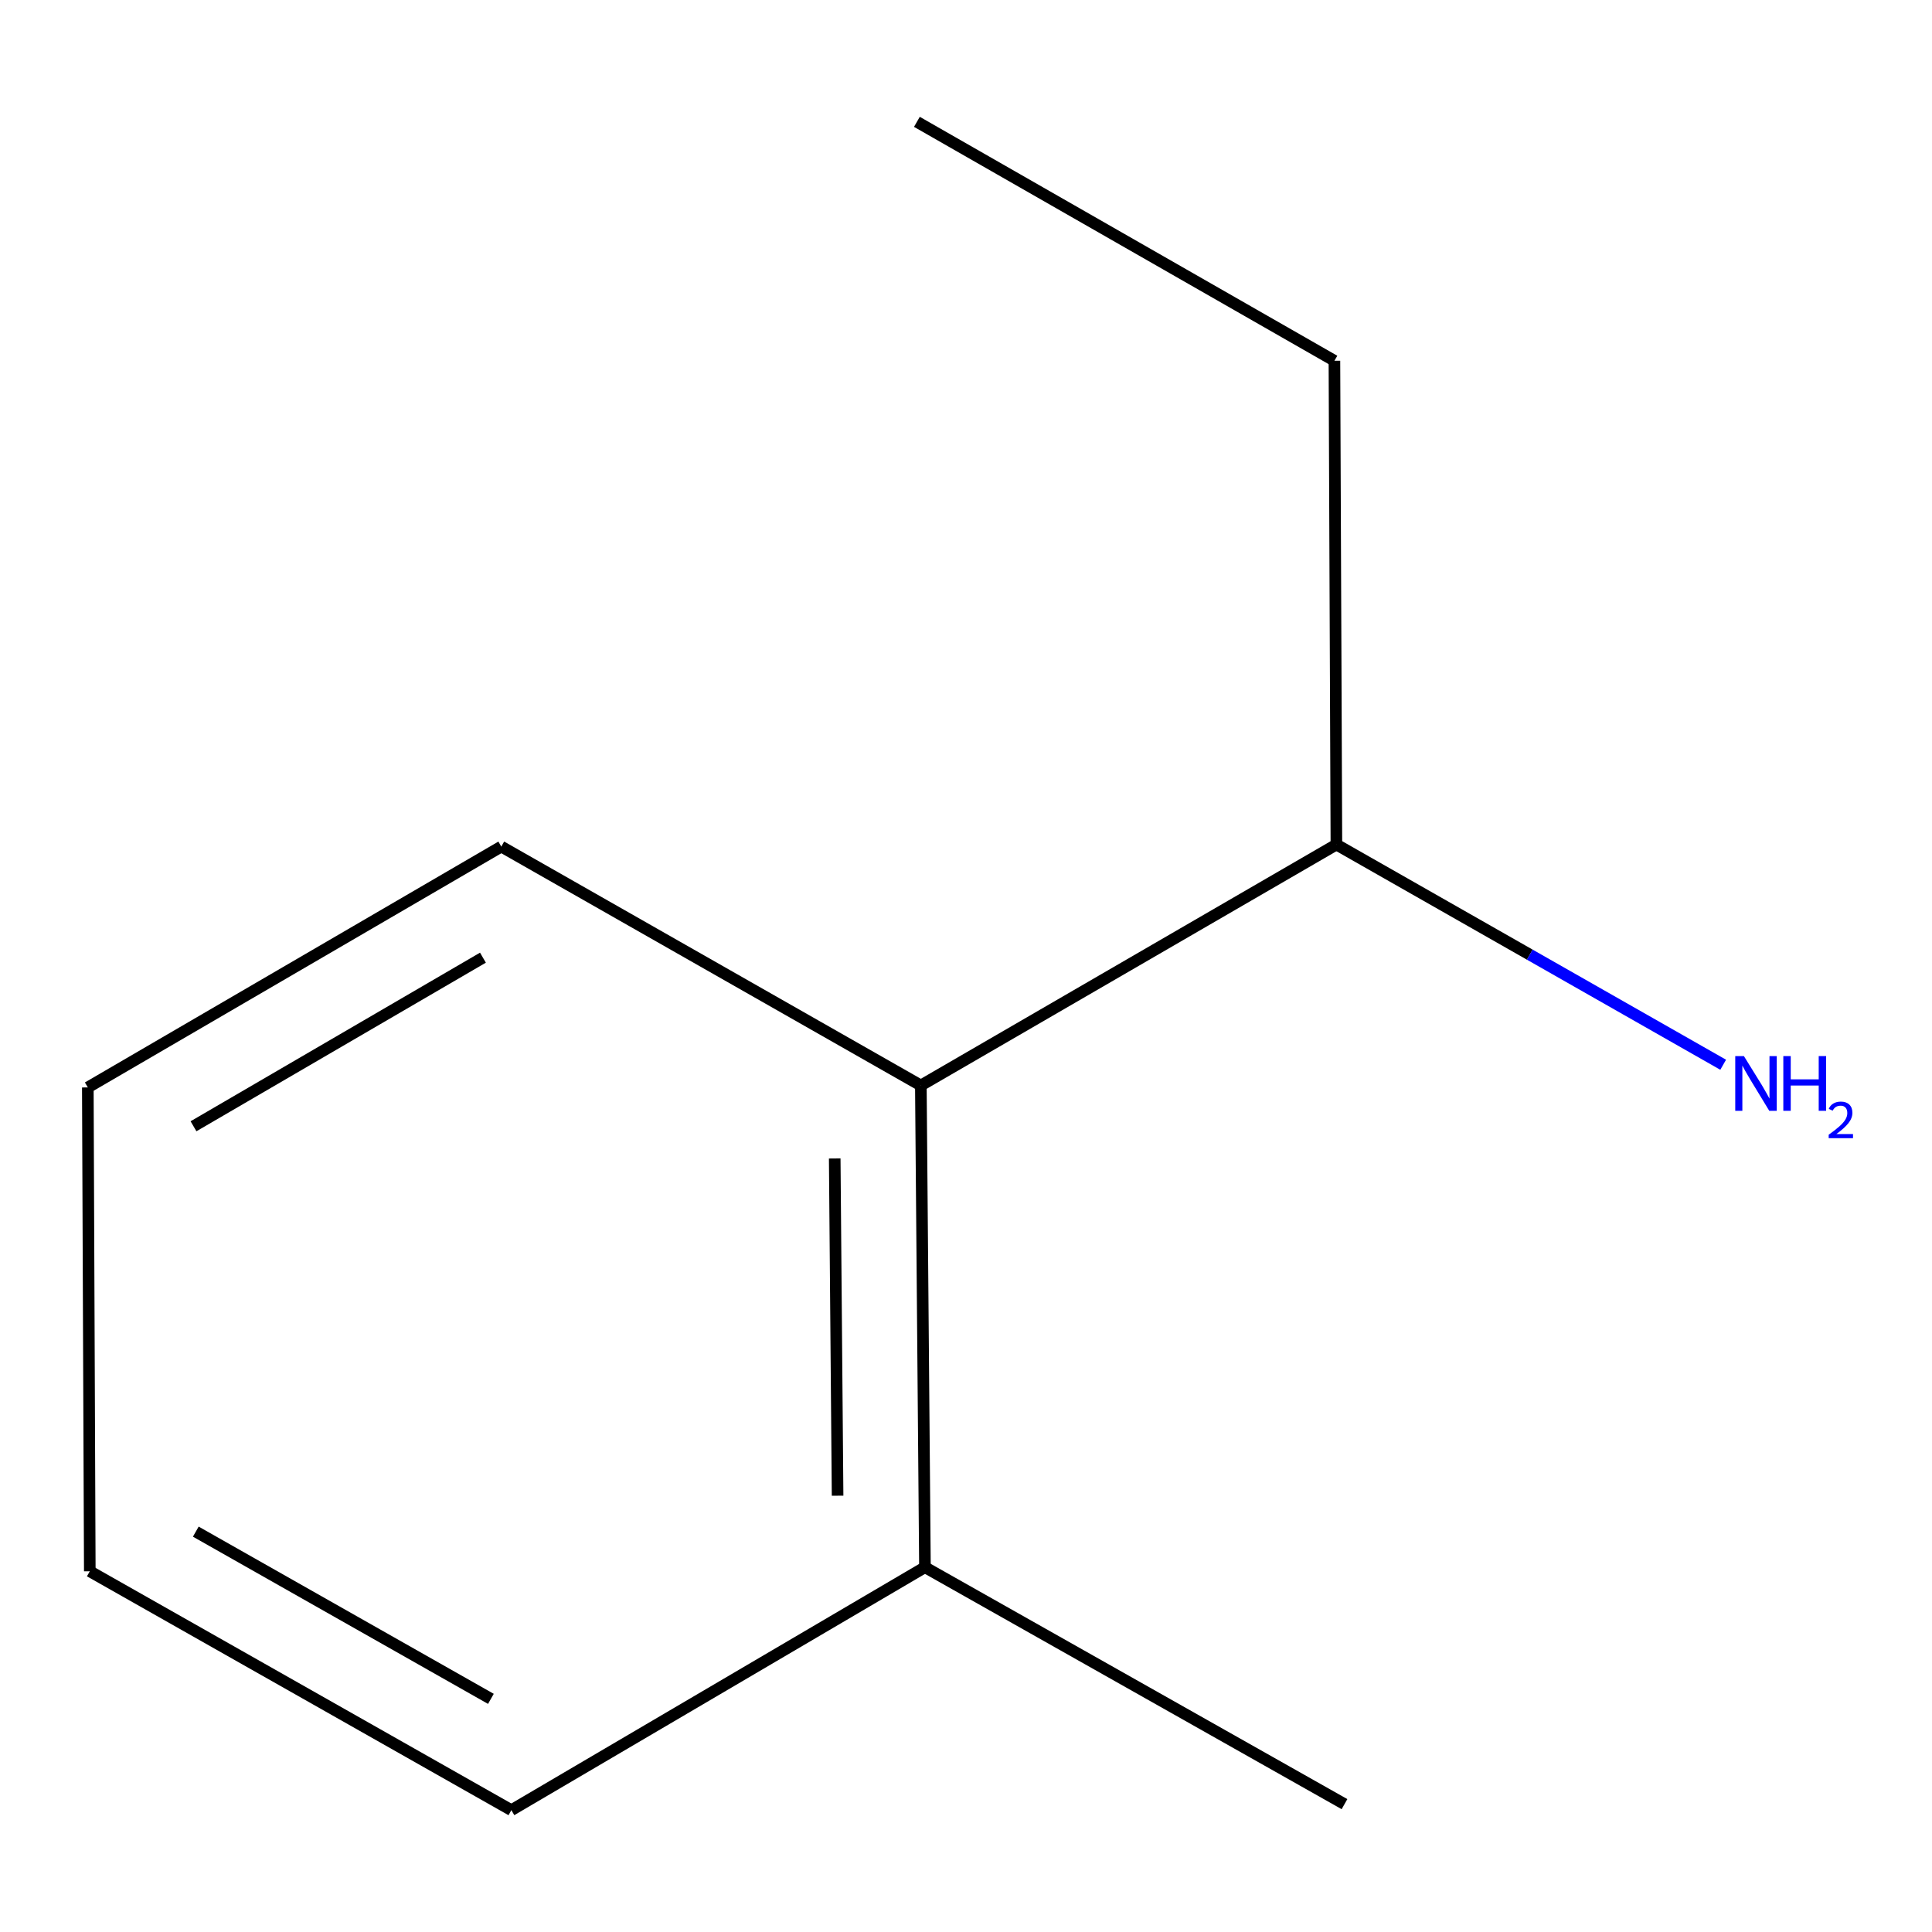 <?xml version='1.0' encoding='iso-8859-1'?>
<svg version='1.1' baseProfile='full'
              xmlns='http://www.w3.org/2000/svg'
                      xmlns:rdkit='http://www.rdkit.org/xml'
                      xmlns:xlink='http://www.w3.org/1999/xlink'
                  xml:space='preserve'
width='1000px' height='1000px' viewBox='0 0 1000 1000'>
<!-- END OF HEADER -->
<rect style='opacity:1.0;fill:#FFFFFF;stroke:none' width='1000' height='1000' x='0' y='0'> </rect>
<path class='bond-0' d='M 476.629,561.835 L 478.75,811.196' style='fill:none;fill-rule:evenodd;stroke:#000000;stroke-width:6px;stroke-linecap:butt;stroke-linejoin:miter;stroke-opacity:1' />
<path class='bond-0' d='M 432.051,599.621 L 433.535,774.174' style='fill:none;fill-rule:evenodd;stroke:#000000;stroke-width:6px;stroke-linecap:butt;stroke-linejoin:miter;stroke-opacity:1' />
<path class='bond-1' d='M 476.629,561.835 L 691.718,437.142' style='fill:none;fill-rule:evenodd;stroke:#000000;stroke-width:6px;stroke-linecap:butt;stroke-linejoin:miter;stroke-opacity:1' />
<path class='bond-3' d='M 476.629,561.835 L 259.471,438.19' style='fill:none;fill-rule:evenodd;stroke:#000000;stroke-width:6px;stroke-linecap:butt;stroke-linejoin:miter;stroke-opacity:1' />
<path class='bond-4' d='M 478.75,811.196 L 695.908,933.819' style='fill:none;fill-rule:evenodd;stroke:#000000;stroke-width:6px;stroke-linecap:butt;stroke-linejoin:miter;stroke-opacity:1' />
<path class='bond-5' d='M 478.75,811.196 L 264.684,936.937' style='fill:none;fill-rule:evenodd;stroke:#000000;stroke-width:6px;stroke-linecap:butt;stroke-linejoin:miter;stroke-opacity:1' />
<path class='bond-2' d='M 691.718,437.142 L 791.816,494.129' style='fill:none;fill-rule:evenodd;stroke:#000000;stroke-width:6px;stroke-linecap:butt;stroke-linejoin:miter;stroke-opacity:1' />
<path class='bond-2' d='M 791.816,494.129 L 891.914,551.116' style='fill:none;fill-rule:evenodd;stroke:#0000FF;stroke-width:6px;stroke-linecap:butt;stroke-linejoin:miter;stroke-opacity:1' />
<path class='bond-6' d='M 691.718,437.142 L 690.695,186.734' style='fill:none;fill-rule:evenodd;stroke:#000000;stroke-width:6px;stroke-linecap:butt;stroke-linejoin:miter;stroke-opacity:1' />
<path class='bond-8' d='M 259.471,438.19 L 45.455,562.858' style='fill:none;fill-rule:evenodd;stroke:#000000;stroke-width:6px;stroke-linecap:butt;stroke-linejoin:miter;stroke-opacity:1' />
<path class='bond-8' d='M 249.968,495.686 L 100.156,582.954' style='fill:none;fill-rule:evenodd;stroke:#000000;stroke-width:6px;stroke-linecap:butt;stroke-linejoin:miter;stroke-opacity:1' />
<path class='bond-10' d='M 264.684,936.937 L 46.477,813.291' style='fill:none;fill-rule:evenodd;stroke:#000000;stroke-width:6px;stroke-linecap:butt;stroke-linejoin:miter;stroke-opacity:1' />
<path class='bond-10' d='M 254.088,879.327 L 101.343,792.775' style='fill:none;fill-rule:evenodd;stroke:#000000;stroke-width:6px;stroke-linecap:butt;stroke-linejoin:miter;stroke-opacity:1' />
<path class='bond-7' d='M 690.695,186.734 L 474.584,63.063' style='fill:none;fill-rule:evenodd;stroke:#000000;stroke-width:6px;stroke-linecap:butt;stroke-linejoin:miter;stroke-opacity:1' />
<path class='bond-9' d='M 45.455,562.858 L 46.477,813.291' style='fill:none;fill-rule:evenodd;stroke:#000000;stroke-width:6px;stroke-linecap:butt;stroke-linejoin:miter;stroke-opacity:1' />
<path  class='atom-3' d='M 902.642 546.628
L 911.922 561.628
Q 912.842 563.108, 914.322 565.788
Q 915.802 568.468, 915.882 568.628
L 915.882 546.628
L 919.642 546.628
L 919.642 574.948
L 915.762 574.948
L 905.802 558.548
Q 904.642 556.628, 903.402 554.428
Q 902.202 552.228, 901.842 551.548
L 901.842 574.948
L 898.162 574.948
L 898.162 546.628
L 902.642 546.628
' fill='#0000FF'/>
<path  class='atom-3' d='M 923.042 546.628
L 926.882 546.628
L 926.882 558.668
L 941.362 558.668
L 941.362 546.628
L 945.202 546.628
L 945.202 574.948
L 941.362 574.948
L 941.362 561.868
L 926.882 561.868
L 926.882 574.948
L 923.042 574.948
L 923.042 546.628
' fill='#0000FF'/>
<path  class='atom-3' d='M 946.574 573.954
Q 947.261 572.185, 948.898 571.208
Q 950.534 570.205, 952.805 570.205
Q 955.63 570.205, 957.214 571.736
Q 958.798 573.268, 958.798 575.987
Q 958.798 578.759, 956.738 581.346
Q 954.706 583.933, 950.482 586.996
L 959.114 586.996
L 959.114 589.108
L 946.522 589.108
L 946.522 587.339
Q 950.006 584.857, 952.066 583.009
Q 954.151 581.161, 955.154 579.498
Q 956.158 577.835, 956.158 576.119
Q 956.158 574.324, 955.26 573.32
Q 954.362 572.317, 952.805 572.317
Q 951.3 572.317, 950.297 572.924
Q 949.294 573.532, 948.581 574.878
L 946.574 573.954
' fill='#0000FF'/>
</svg>
